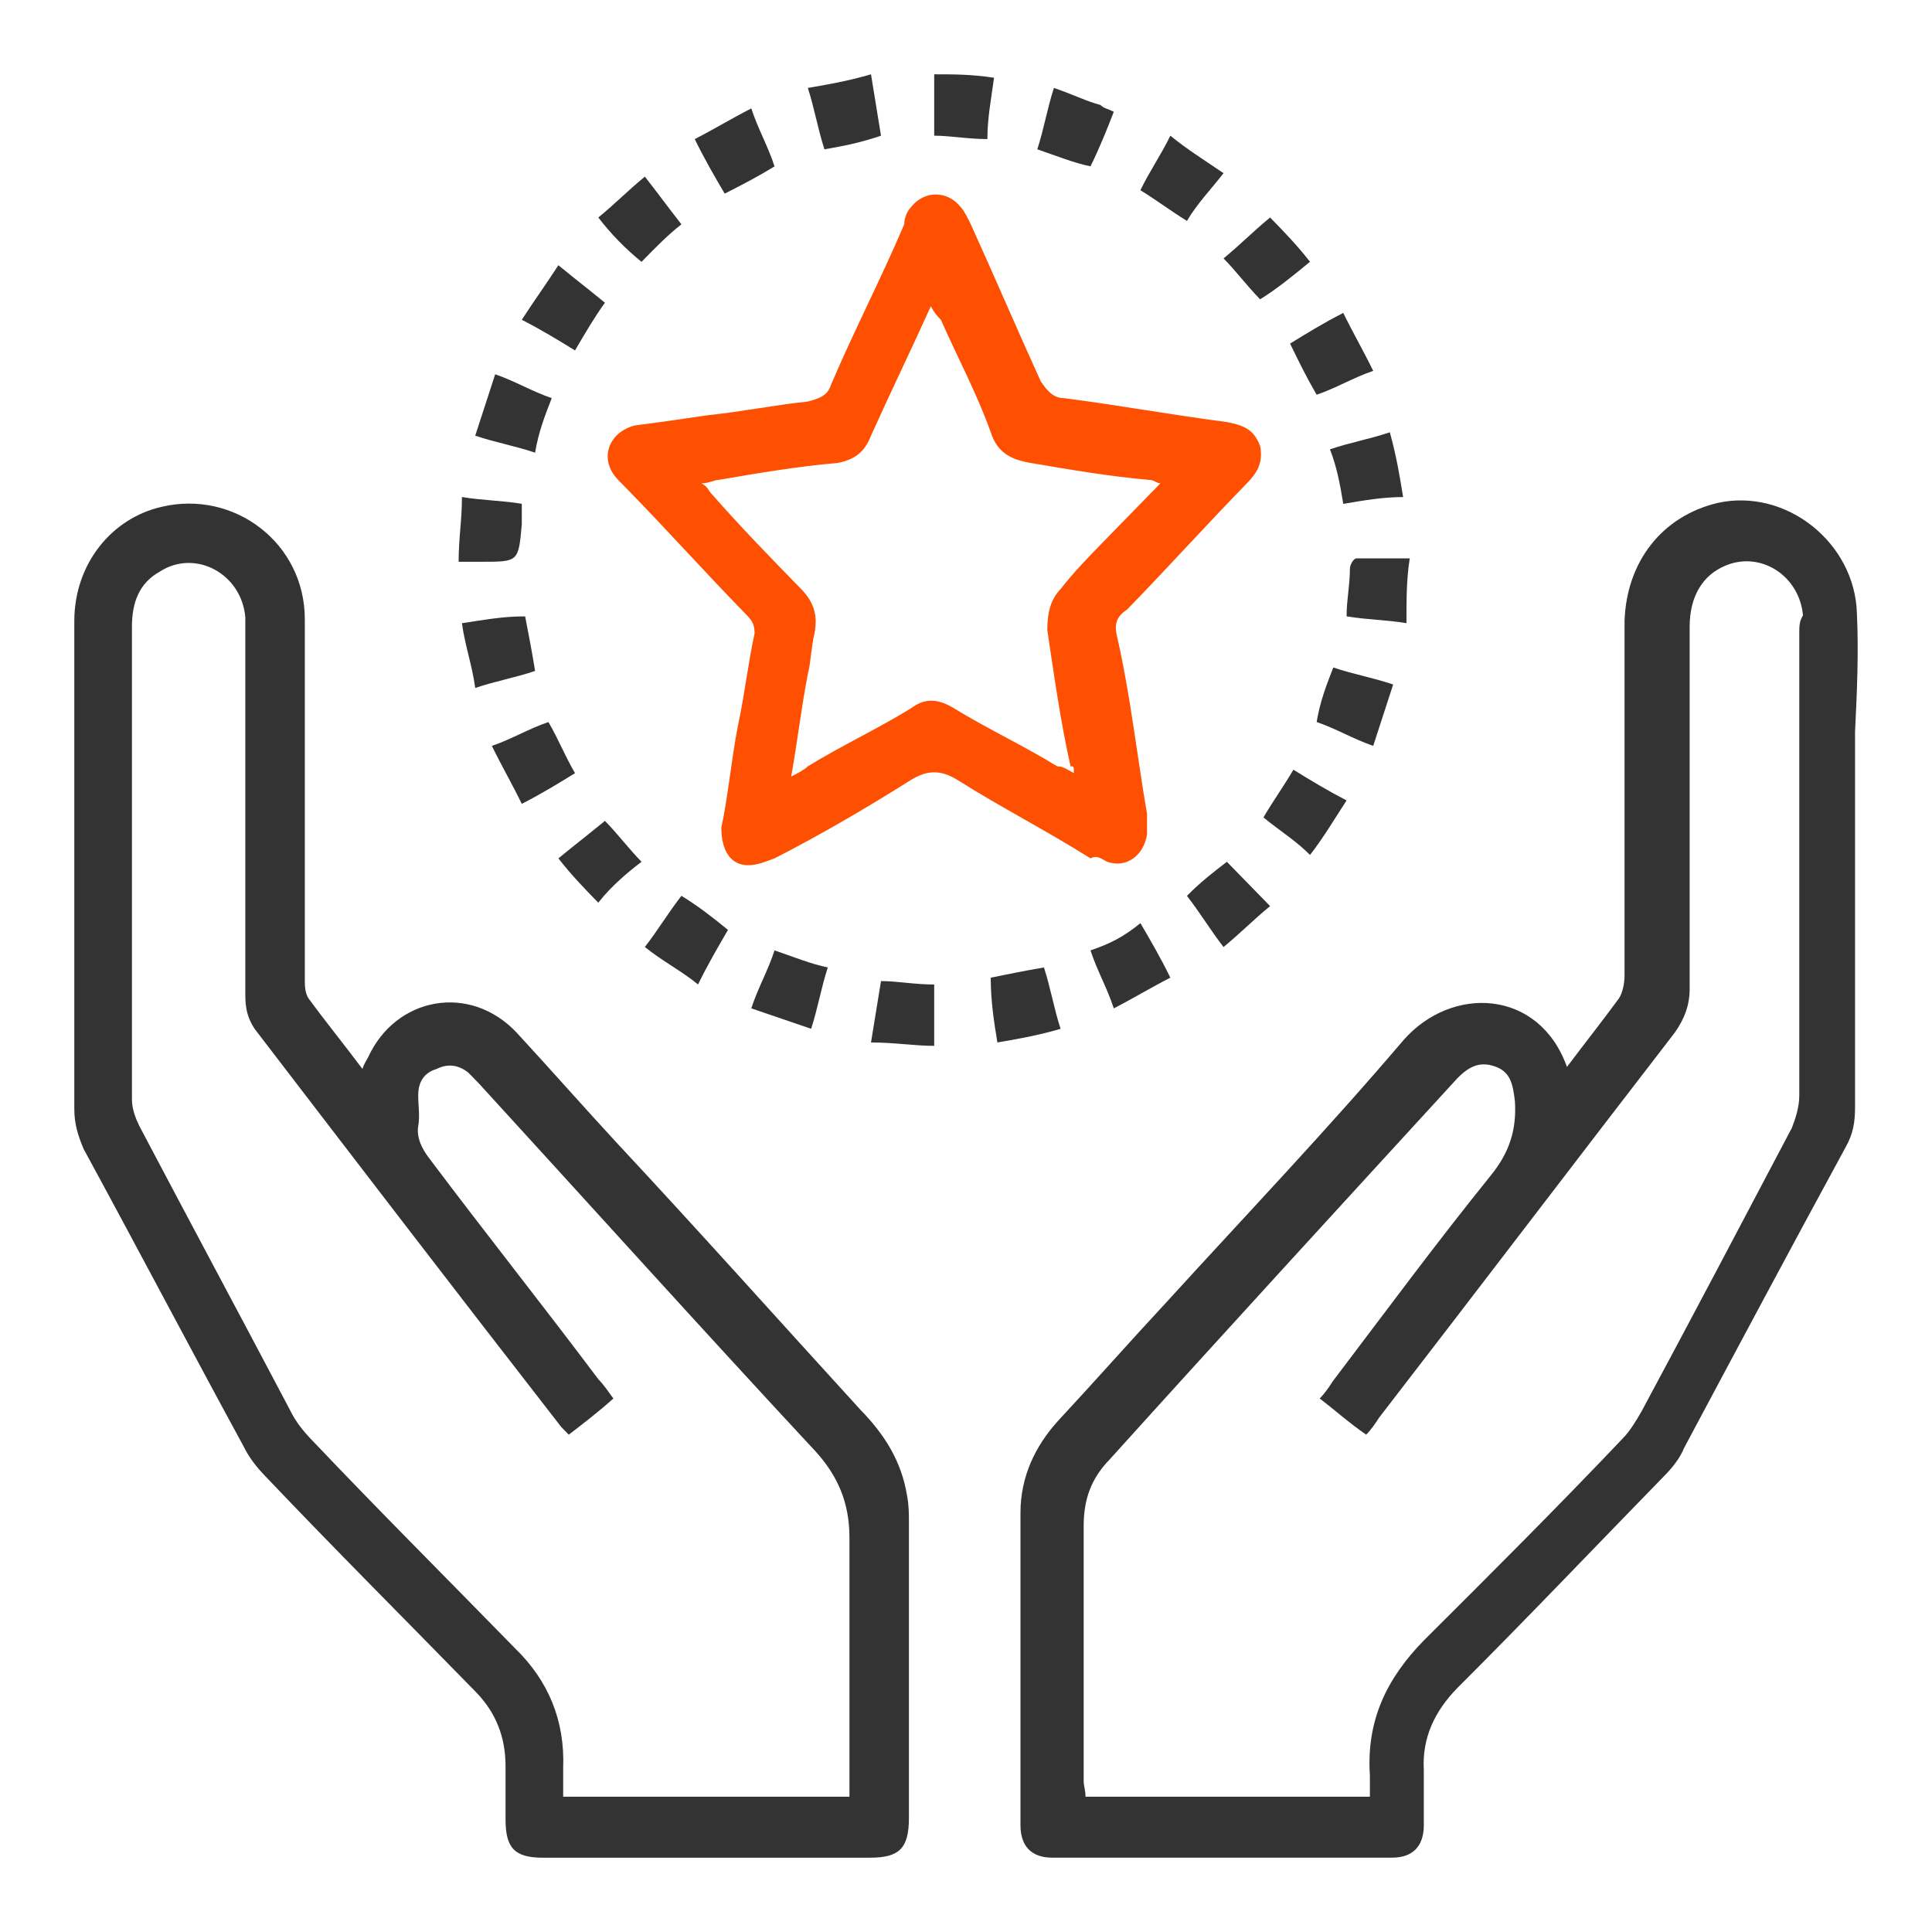 <svg width="52" height="52" viewBox="0 0 52 52" fill="none" xmlns="http://www.w3.org/2000/svg">
<path d="M49.979 16.512C49.929 14.614 48.078 13.127 46.227 13.537C44.726 13.896 43.776 15.127 43.725 16.717C43.725 19.896 43.725 23.076 43.725 26.255C43.725 26.46 43.675 26.717 43.575 26.87C43.125 27.486 42.675 28.05 42.175 28.717C41.424 26.614 39.073 26.512 37.772 27.999C35.721 30.409 33.569 32.665 31.418 35.024C30.417 36.101 29.467 37.178 28.466 38.255C27.866 38.922 27.466 39.742 27.466 40.717C27.466 43.537 27.466 46.306 27.466 49.127C27.466 49.691 27.766 49.999 28.316 49.999C31.368 49.999 34.42 49.999 37.472 49.999C38.022 49.999 38.322 49.691 38.322 49.127C38.322 48.614 38.322 48.152 38.322 47.64C38.272 46.768 38.622 46.05 39.223 45.434C41.124 43.537 42.975 41.588 44.826 39.691C45.026 39.486 45.226 39.229 45.327 38.973C46.777 36.255 48.228 33.537 49.679 30.87C49.879 30.512 49.929 30.204 49.929 29.794C49.929 26.409 49.929 23.076 49.929 19.691C49.979 18.666 50.029 17.588 49.979 16.512ZM48.428 17.024C48.428 21.178 48.428 25.332 48.428 29.486C48.428 29.794 48.328 30.101 48.228 30.358C46.877 32.922 45.527 35.486 44.176 37.999C44.026 38.255 43.876 38.511 43.675 38.717C41.924 40.563 40.123 42.358 38.322 44.153C37.322 45.178 36.771 46.306 36.871 47.794C36.871 47.947 36.871 48.152 36.871 48.358C34.27 48.358 31.768 48.358 29.217 48.358C29.217 48.204 29.167 48.05 29.167 47.947C29.167 45.64 29.167 43.383 29.167 41.076C29.167 40.358 29.367 39.794 29.867 39.281C32.969 35.845 36.121 32.409 39.223 29.024C39.573 28.665 39.873 28.563 40.273 28.717C40.674 28.87 40.724 29.23 40.774 29.64C40.824 30.409 40.624 31.024 40.123 31.64C38.672 33.435 37.272 35.332 35.871 37.178C35.771 37.332 35.671 37.486 35.52 37.64C35.921 37.947 36.321 38.306 36.771 38.614C36.921 38.46 37.021 38.306 37.121 38.153C39.773 34.717 42.425 31.23 45.076 27.794C45.327 27.435 45.477 27.076 45.477 26.614C45.477 23.383 45.477 20.101 45.477 16.871C45.477 16.05 45.827 15.486 46.427 15.23C47.378 14.819 48.428 15.486 48.528 16.563C48.428 16.717 48.428 16.871 48.428 17.024Z" fill="#333333"/>
<path d="M24.414 40.257C24.264 39.334 23.813 38.615 23.163 37.949C20.962 35.539 18.81 33.128 16.609 30.769C15.708 29.795 14.808 28.77 13.907 27.795C12.656 26.462 10.655 26.821 9.905 28.462C9.855 28.564 9.805 28.616 9.755 28.77C9.254 28.103 8.754 27.487 8.304 26.872C8.204 26.718 8.204 26.513 8.204 26.359C8.204 25.334 8.204 24.257 8.204 23.231C8.204 21.026 8.204 18.821 8.204 16.667C8.204 14.616 6.303 13.18 4.351 13.641C3.001 13.949 2 15.18 2 16.718C2 21.077 2 25.487 2 29.846C2 30.257 2.1 30.564 2.25 30.923C3.701 33.59 5.102 36.257 6.553 38.923C6.703 39.231 6.903 39.487 7.153 39.744C9.004 41.692 10.905 43.59 12.807 45.539C13.357 46.103 13.607 46.769 13.607 47.539C13.607 48 13.607 48.513 13.607 48.974C13.607 49.744 13.857 50 14.608 50C17.559 50 20.461 50 23.413 50C24.213 50 24.464 49.744 24.464 48.923C24.464 46.257 24.464 43.641 24.464 40.974C24.464 40.769 24.464 40.513 24.414 40.257ZM22.863 47.795C22.863 47.949 22.863 48.154 22.863 48.359C20.311 48.359 17.76 48.359 15.158 48.359C15.158 48.103 15.158 47.846 15.158 47.59C15.208 46.308 14.758 45.231 13.857 44.359C12.056 42.513 10.205 40.667 8.404 38.769C8.154 38.513 7.954 38.257 7.804 37.949C6.453 35.385 5.102 32.872 3.751 30.308C3.651 30.103 3.551 29.846 3.551 29.59C3.551 25.334 3.551 21.128 3.551 16.872C3.551 16.205 3.751 15.693 4.301 15.385C5.252 14.77 6.503 15.436 6.603 16.616C6.603 16.77 6.603 16.923 6.603 17.128C6.603 20.359 6.603 23.59 6.603 26.77C6.603 27.128 6.653 27.385 6.853 27.692C9.605 31.282 12.356 34.872 15.108 38.41C15.158 38.462 15.208 38.513 15.308 38.615C15.708 38.308 16.109 38 16.509 37.641C16.359 37.436 16.259 37.282 16.109 37.128C14.608 35.128 13.057 33.18 11.556 31.18C11.356 30.923 11.206 30.616 11.256 30.308C11.306 30.052 11.256 29.744 11.256 29.487C11.256 29.128 11.406 28.872 11.756 28.77C12.056 28.616 12.356 28.667 12.607 28.872C12.707 28.975 12.807 29.077 12.907 29.18C15.909 32.462 18.91 35.795 21.962 39.077C22.562 39.744 22.863 40.462 22.863 41.385C22.863 43.487 22.863 45.641 22.863 47.795Z" fill="#333333"/>
<path d="M22.19 4.019C22.011 3.468 21.922 2.918 21.743 2.367C22.28 2.275 22.817 2.183 23.443 2C23.533 2.551 23.622 3.101 23.712 3.652C23.175 3.835 22.727 3.927 22.19 4.019Z" fill="#333333"/>
<path d="M26.755 2.092C26.666 2.734 26.576 3.193 26.576 3.743C26.039 3.743 25.592 3.652 25.144 3.652C25.144 3.101 25.144 2.551 25.144 2C25.681 2 26.129 2 26.755 2.092Z" fill="#333333"/>
<path d="M29.799 23.195C30.336 23.378 30.783 23.011 30.873 22.461C30.873 22.277 30.873 22.094 30.873 21.91C30.604 20.351 30.425 18.699 30.067 17.139C29.978 16.772 30.067 16.589 30.336 16.405C31.41 15.304 32.484 14.111 33.558 13.01C33.827 12.735 34.006 12.46 33.916 12.001C33.737 11.542 33.469 11.451 33.021 11.359C31.589 11.175 30.067 10.9 28.635 10.716C28.366 10.716 28.188 10.533 28.009 10.258C27.382 8.882 26.755 7.413 26.129 6.037C26.039 5.854 25.95 5.67 25.86 5.578C25.502 5.12 24.875 5.12 24.517 5.578C24.428 5.67 24.338 5.854 24.338 6.037C23.712 7.505 22.996 8.882 22.369 10.35C22.28 10.625 22.101 10.716 21.742 10.808C20.847 10.9 19.952 11.084 19.057 11.175C18.43 11.267 17.804 11.359 17.088 11.451C16.372 11.634 16.103 12.368 16.64 12.919C16.73 13.01 16.819 13.102 16.909 13.194C17.983 14.295 18.968 15.396 20.042 16.497C20.221 16.68 20.31 16.772 20.31 17.047C20.131 17.873 20.042 18.699 19.863 19.525C19.684 20.442 19.594 21.451 19.415 22.277C19.415 22.919 19.684 23.287 20.131 23.287C20.4 23.287 20.579 23.195 20.847 23.103C22.101 22.461 23.354 21.727 24.517 20.993C24.965 20.718 25.323 20.718 25.771 20.993C26.934 21.727 28.188 22.369 29.351 23.103C29.53 23.011 29.62 23.103 29.799 23.195ZM28.904 20.809C28.725 20.718 28.635 20.626 28.456 20.626C27.561 20.075 26.576 19.616 25.681 19.066C25.233 18.791 24.875 18.791 24.517 19.066C23.622 19.616 22.638 20.075 21.742 20.626C21.653 20.718 21.474 20.809 21.295 20.901C21.474 19.892 21.564 19.066 21.742 18.148C21.832 17.781 21.832 17.414 21.922 17.047C22.011 16.589 21.922 16.222 21.564 15.855C20.758 15.029 19.952 14.203 19.147 13.286C19.057 13.194 19.057 13.102 18.878 13.01C19.057 13.01 19.236 12.919 19.326 12.919C20.4 12.735 21.474 12.552 22.548 12.46C22.996 12.368 23.264 12.185 23.443 11.726C23.98 10.533 24.517 9.432 25.055 8.239C25.144 8.423 25.233 8.514 25.323 8.606C25.771 9.616 26.308 10.625 26.666 11.634C26.845 12.185 27.203 12.368 27.74 12.46C28.814 12.643 29.888 12.827 30.962 12.919C31.052 12.919 31.141 13.01 31.231 13.01C30.694 13.561 30.157 14.111 29.62 14.662C29.262 15.029 28.904 15.396 28.546 15.855C28.277 16.13 28.188 16.497 28.188 16.956C28.366 18.148 28.546 19.433 28.814 20.626C28.904 20.626 28.904 20.626 28.904 20.809Z" fill="#FF4F00"/>
<path d="M37.944 15.029C37.407 15.029 36.96 15.029 36.512 15.029C36.423 15.029 36.333 15.213 36.333 15.305C36.333 15.763 36.244 16.13 36.244 16.589C36.781 16.681 37.318 16.681 37.855 16.773C37.855 16.13 37.855 15.58 37.944 15.029Z" fill="#333333"/>
<path d="M12.97 15.12C13.955 15.12 13.955 15.12 14.044 14.111C14.044 13.928 14.044 13.836 14.044 13.56C13.507 13.469 12.97 13.469 12.433 13.377C12.433 14.019 12.344 14.478 12.344 15.12C12.612 15.12 12.791 15.12 12.97 15.12Z" fill="#333333"/>
<path d="M29.978 3.009C29.799 2.918 29.709 2.918 29.62 2.826C29.262 2.734 28.904 2.551 28.366 2.367C28.188 2.918 28.098 3.468 27.919 4.019C28.456 4.202 28.904 4.386 29.351 4.477C29.62 3.927 29.799 3.468 29.978 3.009Z" fill="#333333"/>
<path d="M18.341 6.038C17.983 5.58 17.715 5.213 17.357 4.754C16.909 5.121 16.551 5.488 16.103 5.855C16.461 6.314 16.819 6.681 17.267 7.048C17.625 6.681 17.983 6.314 18.341 6.038Z" fill="#333333"/>
<path d="M35.259 7.046C34.901 6.588 34.543 6.221 34.185 5.854C33.737 6.221 33.379 6.588 32.932 6.955C33.29 7.322 33.558 7.689 33.916 8.056C34.364 7.78 34.812 7.413 35.259 7.046Z" fill="#333333"/>
<path d="M35.438 10.624C35.975 10.44 36.423 10.165 36.96 9.982C36.691 9.431 36.423 8.972 36.154 8.422C35.617 8.697 35.17 8.972 34.722 9.248C34.991 9.798 35.17 10.165 35.438 10.624Z" fill="#333333"/>
<path d="M12.433 16.773C12.523 17.416 12.702 17.874 12.791 18.517C13.328 18.333 13.865 18.241 14.402 18.058C14.313 17.507 14.223 17.049 14.134 16.59C13.507 16.59 13.06 16.682 12.433 16.773Z" fill="#333333"/>
<path d="M37.497 18.424C36.96 18.24 36.423 18.148 35.886 17.965C35.707 18.424 35.528 18.882 35.438 19.433C35.975 19.616 36.423 19.892 36.96 20.075C37.139 19.525 37.318 18.974 37.497 18.424Z" fill="#333333"/>
<path d="M18.341 24.111C17.983 24.57 17.714 25.029 17.356 25.488C17.804 25.855 18.341 26.13 18.788 26.497C19.057 25.946 19.326 25.488 19.594 25.029C19.147 24.662 18.788 24.387 18.341 24.111Z" fill="#333333"/>
<path d="M26.845 28.058C27.382 27.966 27.919 27.874 28.546 27.691C28.366 27.14 28.277 26.59 28.098 26.039C27.561 26.131 27.113 26.223 26.666 26.314C26.666 26.957 26.755 27.507 26.845 28.058Z" fill="#333333"/>
<path d="M14.85 10.716C14.313 10.533 13.865 10.258 13.328 10.074C13.149 10.625 12.97 11.175 12.791 11.726C13.328 11.909 13.865 12.001 14.402 12.184C14.492 11.634 14.671 11.175 14.85 10.716Z" fill="#333333"/>
<path d="M32.932 4.662C32.395 4.295 31.947 4.019 31.5 3.652C31.231 4.203 30.962 4.57 30.694 5.12C31.142 5.396 31.5 5.671 31.947 5.946C32.216 5.487 32.574 5.12 32.932 4.662Z" fill="#333333"/>
<path d="M15.477 20.81C15.208 20.351 15.029 19.892 14.761 19.434C14.223 19.617 13.776 19.892 13.239 20.076C13.507 20.626 13.776 21.085 14.044 21.636C14.582 21.36 15.029 21.085 15.477 20.81Z" fill="#333333"/>
<path d="M29.351 25.58C29.53 26.13 29.799 26.589 29.978 27.14C30.515 26.864 30.962 26.589 31.5 26.314C31.231 25.763 30.962 25.305 30.694 24.846C30.246 25.213 29.888 25.396 29.351 25.58Z" fill="#333333"/>
<path d="M20.847 25.58C20.668 26.131 20.4 26.589 20.221 27.14C20.758 27.323 21.295 27.507 21.832 27.69C22.011 27.14 22.101 26.589 22.28 26.039C21.832 25.947 21.384 25.764 20.847 25.58Z" fill="#333333"/>
<path d="M20.847 4.478C20.668 3.927 20.4 3.468 20.221 2.918C19.684 3.193 19.236 3.468 18.699 3.744C18.968 4.294 19.236 4.753 19.505 5.212C20.042 4.937 20.4 4.753 20.847 4.478Z" fill="#333333"/>
<path d="M36.244 21.543C35.707 21.267 35.259 20.992 34.812 20.717C34.543 21.176 34.274 21.543 34.006 22.001C34.453 22.368 34.901 22.644 35.259 23.011C35.617 22.552 35.886 22.093 36.244 21.543Z" fill="#333333"/>
<path d="M17.267 23.195C16.909 22.828 16.64 22.461 16.282 22.094C15.835 22.461 15.477 22.736 15.029 23.103C15.387 23.562 15.745 23.929 16.103 24.296C16.461 23.837 16.909 23.47 17.267 23.195Z" fill="#333333"/>
<path d="M36.154 13.562C36.691 13.47 37.228 13.378 37.765 13.378C37.676 12.828 37.586 12.277 37.407 11.635C36.87 11.818 36.333 11.91 35.796 12.094C35.975 12.552 36.065 13.011 36.154 13.562Z" fill="#333333"/>
<path d="M16.282 8.148C15.835 7.781 15.476 7.506 15.029 7.139C14.671 7.689 14.402 8.056 14.044 8.607C14.581 8.882 15.029 9.157 15.476 9.432C15.745 8.974 16.014 8.515 16.282 8.148Z" fill="#333333"/>
<path d="M23.443 28.058C24.07 28.058 24.607 28.149 25.144 28.149C25.144 27.599 25.144 27.049 25.144 26.498C24.607 26.498 24.159 26.406 23.712 26.406C23.622 26.957 23.533 27.507 23.443 28.058Z" fill="#333333"/>
<path d="M31.947 24.113C32.305 24.572 32.574 25.03 32.932 25.489C33.379 25.122 33.737 24.755 34.185 24.388C33.737 23.929 33.379 23.562 33.021 23.195C32.663 23.471 32.305 23.746 31.947 24.113Z" fill="#333333"/>
</svg>
